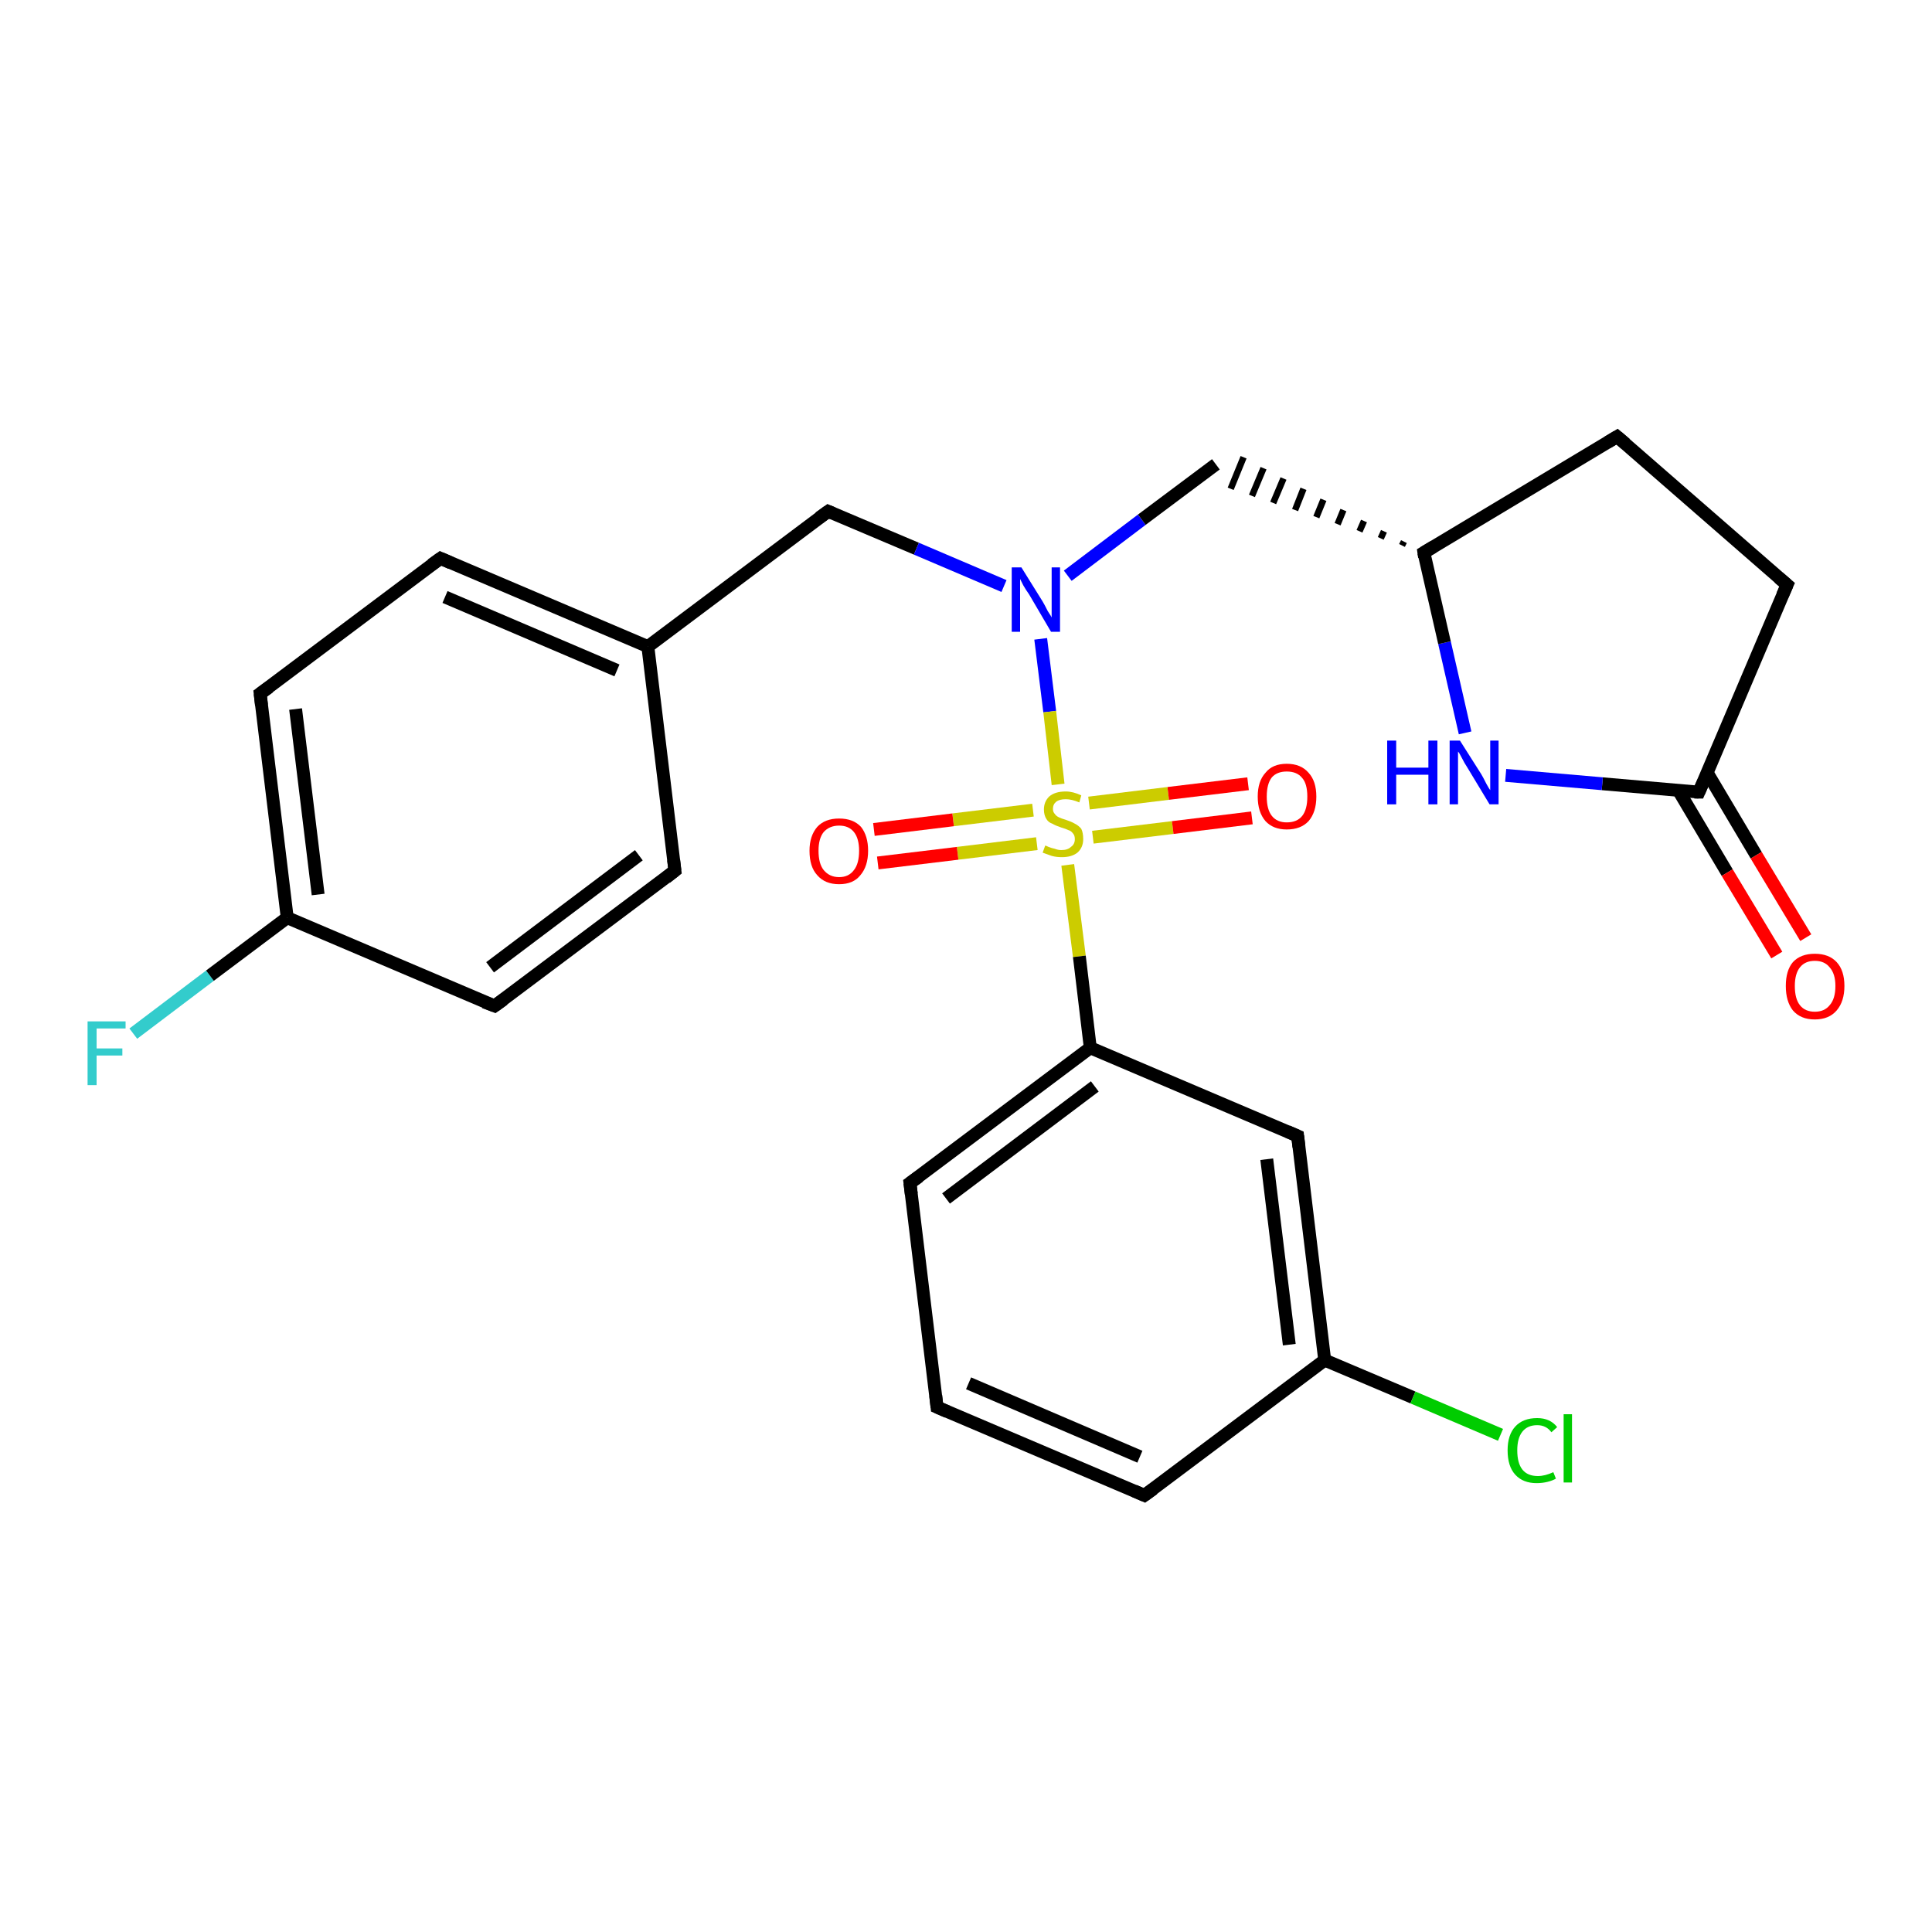 <?xml version='1.0' encoding='iso-8859-1'?>
<svg version='1.1' baseProfile='full'
              xmlns='http://www.w3.org/2000/svg'
                      xmlns:rdkit='http://www.rdkit.org/xml'
                      xmlns:xlink='http://www.w3.org/1999/xlink'
                  xml:space='preserve'
width='300px' height='300px' viewBox='0 0 300 300'>
<!-- END OF HEADER -->
<rect style='opacity:1.0;fill:#FFFFFF;stroke:none' width='300.0' height='300.0' x='0.0' y='0.0'> </rect>
<path class='bond-0 atom-0 atom-1' d='M 20.7,160.5 L 32.6,151.5' style='fill:none;fill-rule:evenodd;stroke:#33CCCC;stroke-width:2.0px;stroke-linecap:butt;stroke-linejoin:miter;stroke-opacity:1' />
<path class='bond-0 atom-0 atom-1' d='M 32.6,151.5 L 44.6,142.5' style='fill:none;fill-rule:evenodd;stroke:#000000;stroke-width:2.0px;stroke-linecap:butt;stroke-linejoin:miter;stroke-opacity:1' />
<path class='bond-1 atom-1 atom-2' d='M 44.6,142.5 L 40.4,107.7' style='fill:none;fill-rule:evenodd;stroke:#000000;stroke-width:2.0px;stroke-linecap:butt;stroke-linejoin:miter;stroke-opacity:1' />
<path class='bond-1 atom-1 atom-2' d='M 49.4,138.9 L 45.9,110.1' style='fill:none;fill-rule:evenodd;stroke:#000000;stroke-width:2.0px;stroke-linecap:butt;stroke-linejoin:miter;stroke-opacity:1' />
<path class='bond-2 atom-2 atom-3' d='M 40.4,107.7 L 68.4,86.7' style='fill:none;fill-rule:evenodd;stroke:#000000;stroke-width:2.0px;stroke-linecap:butt;stroke-linejoin:miter;stroke-opacity:1' />
<path class='bond-3 atom-3 atom-4' d='M 68.4,86.7 L 100.6,100.4' style='fill:none;fill-rule:evenodd;stroke:#000000;stroke-width:2.0px;stroke-linecap:butt;stroke-linejoin:miter;stroke-opacity:1' />
<path class='bond-3 atom-3 atom-4' d='M 69.1,92.7 L 95.8,104.1' style='fill:none;fill-rule:evenodd;stroke:#000000;stroke-width:2.0px;stroke-linecap:butt;stroke-linejoin:miter;stroke-opacity:1' />
<path class='bond-4 atom-4 atom-5' d='M 100.6,100.4 L 128.6,79.4' style='fill:none;fill-rule:evenodd;stroke:#000000;stroke-width:2.0px;stroke-linecap:butt;stroke-linejoin:miter;stroke-opacity:1' />
<path class='bond-5 atom-5 atom-6' d='M 128.6,79.4 L 142.3,85.2' style='fill:none;fill-rule:evenodd;stroke:#000000;stroke-width:2.0px;stroke-linecap:butt;stroke-linejoin:miter;stroke-opacity:1' />
<path class='bond-5 atom-5 atom-6' d='M 142.3,85.2 L 155.9,91.0' style='fill:none;fill-rule:evenodd;stroke:#0000FF;stroke-width:2.0px;stroke-linecap:butt;stroke-linejoin:miter;stroke-opacity:1' />
<path class='bond-6 atom-6 atom-7' d='M 165.8,89.4 L 177.3,80.7' style='fill:none;fill-rule:evenodd;stroke:#0000FF;stroke-width:2.0px;stroke-linecap:butt;stroke-linejoin:miter;stroke-opacity:1' />
<path class='bond-6 atom-6 atom-7' d='M 177.3,80.7 L 188.8,72.1' style='fill:none;fill-rule:evenodd;stroke:#000000;stroke-width:2.0px;stroke-linecap:butt;stroke-linejoin:miter;stroke-opacity:1' />
<path class='bond-7 atom-8 atom-7' d='M 218.0,84.1 L 217.7,84.7' style='fill:none;fill-rule:evenodd;stroke:#000000;stroke-width:1.0px;stroke-linecap:butt;stroke-linejoin:miter;stroke-opacity:1' />
<path class='bond-7 atom-8 atom-7' d='M 214.9,82.5 L 214.4,83.6' style='fill:none;fill-rule:evenodd;stroke:#000000;stroke-width:1.0px;stroke-linecap:butt;stroke-linejoin:miter;stroke-opacity:1' />
<path class='bond-7 atom-8 atom-7' d='M 211.8,80.9 L 211.1,82.5' style='fill:none;fill-rule:evenodd;stroke:#000000;stroke-width:1.0px;stroke-linecap:butt;stroke-linejoin:miter;stroke-opacity:1' />
<path class='bond-7 atom-8 atom-7' d='M 208.6,79.2 L 207.7,81.4' style='fill:none;fill-rule:evenodd;stroke:#000000;stroke-width:1.0px;stroke-linecap:butt;stroke-linejoin:miter;stroke-opacity:1' />
<path class='bond-7 atom-8 atom-7' d='M 205.5,77.6 L 204.4,80.3' style='fill:none;fill-rule:evenodd;stroke:#000000;stroke-width:1.0px;stroke-linecap:butt;stroke-linejoin:miter;stroke-opacity:1' />
<path class='bond-7 atom-8 atom-7' d='M 202.4,75.9 L 201.1,79.2' style='fill:none;fill-rule:evenodd;stroke:#000000;stroke-width:1.0px;stroke-linecap:butt;stroke-linejoin:miter;stroke-opacity:1' />
<path class='bond-7 atom-8 atom-7' d='M 199.3,74.3 L 197.7,78.1' style='fill:none;fill-rule:evenodd;stroke:#000000;stroke-width:1.0px;stroke-linecap:butt;stroke-linejoin:miter;stroke-opacity:1' />
<path class='bond-7 atom-8 atom-7' d='M 196.2,72.7 L 194.4,77.0' style='fill:none;fill-rule:evenodd;stroke:#000000;stroke-width:1.0px;stroke-linecap:butt;stroke-linejoin:miter;stroke-opacity:1' />
<path class='bond-7 atom-8 atom-7' d='M 193.1,71.0 L 191.1,75.9' style='fill:none;fill-rule:evenodd;stroke:#000000;stroke-width:1.0px;stroke-linecap:butt;stroke-linejoin:miter;stroke-opacity:1' />
<path class='bond-8 atom-8 atom-9' d='M 221.1,85.8 L 251.1,67.8' style='fill:none;fill-rule:evenodd;stroke:#000000;stroke-width:2.0px;stroke-linecap:butt;stroke-linejoin:miter;stroke-opacity:1' />
<path class='bond-9 atom-9 atom-10' d='M 251.1,67.8 L 277.5,90.8' style='fill:none;fill-rule:evenodd;stroke:#000000;stroke-width:2.0px;stroke-linecap:butt;stroke-linejoin:miter;stroke-opacity:1' />
<path class='bond-10 atom-10 atom-11' d='M 277.5,90.8 L 263.8,123.0' style='fill:none;fill-rule:evenodd;stroke:#000000;stroke-width:2.0px;stroke-linecap:butt;stroke-linejoin:miter;stroke-opacity:1' />
<path class='bond-11 atom-11 atom-12' d='M 260.6,122.7 L 268.2,135.5' style='fill:none;fill-rule:evenodd;stroke:#000000;stroke-width:2.0px;stroke-linecap:butt;stroke-linejoin:miter;stroke-opacity:1' />
<path class='bond-11 atom-11 atom-12' d='M 268.2,135.5 L 275.9,148.3' style='fill:none;fill-rule:evenodd;stroke:#FF0000;stroke-width:2.0px;stroke-linecap:butt;stroke-linejoin:miter;stroke-opacity:1' />
<path class='bond-11 atom-11 atom-12' d='M 265.1,120.0 L 272.7,132.8' style='fill:none;fill-rule:evenodd;stroke:#000000;stroke-width:2.0px;stroke-linecap:butt;stroke-linejoin:miter;stroke-opacity:1' />
<path class='bond-11 atom-11 atom-12' d='M 272.7,132.8 L 280.4,145.6' style='fill:none;fill-rule:evenodd;stroke:#FF0000;stroke-width:2.0px;stroke-linecap:butt;stroke-linejoin:miter;stroke-opacity:1' />
<path class='bond-12 atom-11 atom-13' d='M 263.8,123.0 L 248.8,121.7' style='fill:none;fill-rule:evenodd;stroke:#000000;stroke-width:2.0px;stroke-linecap:butt;stroke-linejoin:miter;stroke-opacity:1' />
<path class='bond-12 atom-11 atom-13' d='M 248.8,121.7 L 233.8,120.4' style='fill:none;fill-rule:evenodd;stroke:#0000FF;stroke-width:2.0px;stroke-linecap:butt;stroke-linejoin:miter;stroke-opacity:1' />
<path class='bond-13 atom-6 atom-14' d='M 161.6,99.2 L 163.0,110.5' style='fill:none;fill-rule:evenodd;stroke:#0000FF;stroke-width:2.0px;stroke-linecap:butt;stroke-linejoin:miter;stroke-opacity:1' />
<path class='bond-13 atom-6 atom-14' d='M 163.0,110.5 L 164.3,121.8' style='fill:none;fill-rule:evenodd;stroke:#CCCC00;stroke-width:2.0px;stroke-linecap:butt;stroke-linejoin:miter;stroke-opacity:1' />
<path class='bond-14 atom-14 atom-15' d='M 160.4,125.8 L 148.0,127.3' style='fill:none;fill-rule:evenodd;stroke:#CCCC00;stroke-width:2.0px;stroke-linecap:butt;stroke-linejoin:miter;stroke-opacity:1' />
<path class='bond-14 atom-14 atom-15' d='M 148.0,127.3 L 135.7,128.8' style='fill:none;fill-rule:evenodd;stroke:#FF0000;stroke-width:2.0px;stroke-linecap:butt;stroke-linejoin:miter;stroke-opacity:1' />
<path class='bond-14 atom-14 atom-15' d='M 161.0,131.0 L 148.7,132.5' style='fill:none;fill-rule:evenodd;stroke:#CCCC00;stroke-width:2.0px;stroke-linecap:butt;stroke-linejoin:miter;stroke-opacity:1' />
<path class='bond-14 atom-14 atom-15' d='M 148.7,132.5 L 136.3,134.0' style='fill:none;fill-rule:evenodd;stroke:#FF0000;stroke-width:2.0px;stroke-linecap:butt;stroke-linejoin:miter;stroke-opacity:1' />
<path class='bond-15 atom-14 atom-16' d='M 169.7,130.0 L 182.1,128.5' style='fill:none;fill-rule:evenodd;stroke:#CCCC00;stroke-width:2.0px;stroke-linecap:butt;stroke-linejoin:miter;stroke-opacity:1' />
<path class='bond-15 atom-14 atom-16' d='M 182.1,128.5 L 194.4,127.0' style='fill:none;fill-rule:evenodd;stroke:#FF0000;stroke-width:2.0px;stroke-linecap:butt;stroke-linejoin:miter;stroke-opacity:1' />
<path class='bond-15 atom-14 atom-16' d='M 169.1,124.7 L 181.4,123.2' style='fill:none;fill-rule:evenodd;stroke:#CCCC00;stroke-width:2.0px;stroke-linecap:butt;stroke-linejoin:miter;stroke-opacity:1' />
<path class='bond-15 atom-14 atom-16' d='M 181.4,123.2 L 193.8,121.7' style='fill:none;fill-rule:evenodd;stroke:#FF0000;stroke-width:2.0px;stroke-linecap:butt;stroke-linejoin:miter;stroke-opacity:1' />
<path class='bond-16 atom-14 atom-17' d='M 165.8,134.3 L 167.6,148.5' style='fill:none;fill-rule:evenodd;stroke:#CCCC00;stroke-width:2.0px;stroke-linecap:butt;stroke-linejoin:miter;stroke-opacity:1' />
<path class='bond-16 atom-14 atom-17' d='M 167.6,148.5 L 169.3,162.7' style='fill:none;fill-rule:evenodd;stroke:#000000;stroke-width:2.0px;stroke-linecap:butt;stroke-linejoin:miter;stroke-opacity:1' />
<path class='bond-17 atom-17 atom-18' d='M 169.3,162.7 L 141.3,183.7' style='fill:none;fill-rule:evenodd;stroke:#000000;stroke-width:2.0px;stroke-linecap:butt;stroke-linejoin:miter;stroke-opacity:1' />
<path class='bond-17 atom-17 atom-18' d='M 170.0,168.7 L 146.9,186.1' style='fill:none;fill-rule:evenodd;stroke:#000000;stroke-width:2.0px;stroke-linecap:butt;stroke-linejoin:miter;stroke-opacity:1' />
<path class='bond-18 atom-18 atom-19' d='M 141.3,183.7 L 145.5,218.5' style='fill:none;fill-rule:evenodd;stroke:#000000;stroke-width:2.0px;stroke-linecap:butt;stroke-linejoin:miter;stroke-opacity:1' />
<path class='bond-19 atom-19 atom-20' d='M 145.5,218.5 L 177.7,232.2' style='fill:none;fill-rule:evenodd;stroke:#000000;stroke-width:2.0px;stroke-linecap:butt;stroke-linejoin:miter;stroke-opacity:1' />
<path class='bond-19 atom-19 atom-20' d='M 150.4,214.8 L 177.0,226.2' style='fill:none;fill-rule:evenodd;stroke:#000000;stroke-width:2.0px;stroke-linecap:butt;stroke-linejoin:miter;stroke-opacity:1' />
<path class='bond-20 atom-20 atom-21' d='M 177.7,232.2 L 205.7,211.2' style='fill:none;fill-rule:evenodd;stroke:#000000;stroke-width:2.0px;stroke-linecap:butt;stroke-linejoin:miter;stroke-opacity:1' />
<path class='bond-21 atom-21 atom-22' d='M 205.7,211.2 L 219.4,217.0' style='fill:none;fill-rule:evenodd;stroke:#000000;stroke-width:2.0px;stroke-linecap:butt;stroke-linejoin:miter;stroke-opacity:1' />
<path class='bond-21 atom-21 atom-22' d='M 219.4,217.0 L 233.0,222.8' style='fill:none;fill-rule:evenodd;stroke:#00CC00;stroke-width:2.0px;stroke-linecap:butt;stroke-linejoin:miter;stroke-opacity:1' />
<path class='bond-22 atom-21 atom-23' d='M 205.7,211.2 L 201.5,176.4' style='fill:none;fill-rule:evenodd;stroke:#000000;stroke-width:2.0px;stroke-linecap:butt;stroke-linejoin:miter;stroke-opacity:1' />
<path class='bond-22 atom-21 atom-23' d='M 200.2,208.8 L 196.7,180.0' style='fill:none;fill-rule:evenodd;stroke:#000000;stroke-width:2.0px;stroke-linecap:butt;stroke-linejoin:miter;stroke-opacity:1' />
<path class='bond-23 atom-4 atom-24' d='M 100.6,100.4 L 104.8,135.2' style='fill:none;fill-rule:evenodd;stroke:#000000;stroke-width:2.0px;stroke-linecap:butt;stroke-linejoin:miter;stroke-opacity:1' />
<path class='bond-24 atom-24 atom-25' d='M 104.8,135.2 L 76.8,156.2' style='fill:none;fill-rule:evenodd;stroke:#000000;stroke-width:2.0px;stroke-linecap:butt;stroke-linejoin:miter;stroke-opacity:1' />
<path class='bond-24 atom-24 atom-25' d='M 99.2,132.8 L 76.1,150.2' style='fill:none;fill-rule:evenodd;stroke:#000000;stroke-width:2.0px;stroke-linecap:butt;stroke-linejoin:miter;stroke-opacity:1' />
<path class='bond-25 atom-25 atom-1' d='M 76.8,156.2 L 44.6,142.5' style='fill:none;fill-rule:evenodd;stroke:#000000;stroke-width:2.0px;stroke-linecap:butt;stroke-linejoin:miter;stroke-opacity:1' />
<path class='bond-26 atom-13 atom-8' d='M 227.5,113.8 L 224.3,99.8' style='fill:none;fill-rule:evenodd;stroke:#0000FF;stroke-width:2.0px;stroke-linecap:butt;stroke-linejoin:miter;stroke-opacity:1' />
<path class='bond-26 atom-13 atom-8' d='M 224.3,99.8 L 221.1,85.8' style='fill:none;fill-rule:evenodd;stroke:#000000;stroke-width:2.0px;stroke-linecap:butt;stroke-linejoin:miter;stroke-opacity:1' />
<path class='bond-27 atom-23 atom-17' d='M 201.5,176.4 L 169.3,162.7' style='fill:none;fill-rule:evenodd;stroke:#000000;stroke-width:2.0px;stroke-linecap:butt;stroke-linejoin:miter;stroke-opacity:1' />
<path d='M 40.6,109.5 L 40.4,107.7 L 41.8,106.7' style='fill:none;stroke:#000000;stroke-width:2.0px;stroke-linecap:butt;stroke-linejoin:miter;stroke-opacity:1;' />
<path d='M 67.0,87.7 L 68.4,86.7 L 70.0,87.4' style='fill:none;stroke:#000000;stroke-width:2.0px;stroke-linecap:butt;stroke-linejoin:miter;stroke-opacity:1;' />
<path d='M 127.2,80.4 L 128.6,79.4 L 129.3,79.7' style='fill:none;stroke:#000000;stroke-width:2.0px;stroke-linecap:butt;stroke-linejoin:miter;stroke-opacity:1;' />
<path d='M 222.6,84.9 L 221.1,85.8 L 221.2,86.5' style='fill:none;stroke:#000000;stroke-width:2.0px;stroke-linecap:butt;stroke-linejoin:miter;stroke-opacity:1;' />
<path d='M 249.6,68.7 L 251.1,67.8 L 252.4,68.9' style='fill:none;stroke:#000000;stroke-width:2.0px;stroke-linecap:butt;stroke-linejoin:miter;stroke-opacity:1;' />
<path d='M 276.2,89.7 L 277.5,90.8 L 276.8,92.4' style='fill:none;stroke:#000000;stroke-width:2.0px;stroke-linecap:butt;stroke-linejoin:miter;stroke-opacity:1;' />
<path d='M 264.5,121.4 L 263.8,123.0 L 263.1,123.0' style='fill:none;stroke:#000000;stroke-width:2.0px;stroke-linecap:butt;stroke-linejoin:miter;stroke-opacity:1;' />
<path d='M 142.7,182.7 L 141.3,183.7 L 141.5,185.4' style='fill:none;stroke:#000000;stroke-width:2.0px;stroke-linecap:butt;stroke-linejoin:miter;stroke-opacity:1;' />
<path d='M 145.3,216.7 L 145.5,218.5 L 147.1,219.2' style='fill:none;stroke:#000000;stroke-width:2.0px;stroke-linecap:butt;stroke-linejoin:miter;stroke-opacity:1;' />
<path d='M 176.1,231.5 L 177.7,232.2 L 179.1,231.2' style='fill:none;stroke:#000000;stroke-width:2.0px;stroke-linecap:butt;stroke-linejoin:miter;stroke-opacity:1;' />
<path d='M 201.7,178.1 L 201.5,176.4 L 199.9,175.7' style='fill:none;stroke:#000000;stroke-width:2.0px;stroke-linecap:butt;stroke-linejoin:miter;stroke-opacity:1;' />
<path d='M 104.6,133.5 L 104.8,135.2 L 103.4,136.3' style='fill:none;stroke:#000000;stroke-width:2.0px;stroke-linecap:butt;stroke-linejoin:miter;stroke-opacity:1;' />
<path d='M 78.2,155.2 L 76.8,156.2 L 75.2,155.6' style='fill:none;stroke:#000000;stroke-width:2.0px;stroke-linecap:butt;stroke-linejoin:miter;stroke-opacity:1;' />
<path class='atom-0' d='M 13.6 158.6
L 19.5 158.6
L 19.5 159.7
L 15.0 159.7
L 15.0 162.8
L 19.0 162.8
L 19.0 163.9
L 15.0 163.9
L 15.0 168.5
L 13.6 168.5
L 13.6 158.6
' fill='#33CCCC'/>
<path class='atom-6' d='M 158.6 88.1
L 161.9 93.4
Q 162.2 93.9, 162.7 94.9
Q 163.3 95.8, 163.3 95.9
L 163.3 88.1
L 164.6 88.1
L 164.6 98.1
L 163.2 98.1
L 159.8 92.3
Q 159.3 91.6, 158.9 90.9
Q 158.5 90.1, 158.4 89.9
L 158.4 98.1
L 157.1 98.1
L 157.1 88.1
L 158.6 88.1
' fill='#0000FF'/>
<path class='atom-12' d='M 277.3 153.1
Q 277.3 150.7, 278.4 149.4
Q 279.6 148.1, 281.8 148.1
Q 284.0 148.1, 285.2 149.4
Q 286.4 150.7, 286.4 153.1
Q 286.4 155.5, 285.2 156.9
Q 284.0 158.3, 281.8 158.3
Q 279.6 158.3, 278.4 156.9
Q 277.3 155.5, 277.3 153.1
M 281.8 157.1
Q 283.3 157.1, 284.1 156.1
Q 285.0 155.1, 285.0 153.1
Q 285.0 151.2, 284.1 150.2
Q 283.3 149.2, 281.8 149.2
Q 280.3 149.2, 279.5 150.2
Q 278.7 151.2, 278.7 153.1
Q 278.7 155.1, 279.5 156.1
Q 280.3 157.1, 281.8 157.1
' fill='#FF0000'/>
<path class='atom-13' d='M 215.4 115.0
L 216.8 115.0
L 216.8 119.2
L 221.8 119.2
L 221.8 115.0
L 223.2 115.0
L 223.2 124.9
L 221.8 124.9
L 221.8 120.3
L 216.8 120.3
L 216.8 124.9
L 215.4 124.9
L 215.4 115.0
' fill='#0000FF'/>
<path class='atom-13' d='M 226.7 115.0
L 230.0 120.2
Q 230.3 120.7, 230.8 121.7
Q 231.3 122.6, 231.4 122.7
L 231.4 115.0
L 232.7 115.0
L 232.7 124.9
L 231.3 124.9
L 227.8 119.1
Q 227.4 118.5, 227.0 117.7
Q 226.6 116.9, 226.4 116.7
L 226.4 124.9
L 225.1 124.9
L 225.1 115.0
L 226.7 115.0
' fill='#0000FF'/>
<path class='atom-14' d='M 162.3 131.3
Q 162.4 131.3, 162.8 131.5
Q 163.3 131.7, 163.8 131.8
Q 164.3 132.0, 164.8 132.0
Q 165.8 132.0, 166.3 131.5
Q 166.9 131.1, 166.9 130.3
Q 166.9 129.7, 166.6 129.4
Q 166.3 129.0, 165.9 128.9
Q 165.5 128.7, 164.8 128.5
Q 163.9 128.2, 163.4 127.9
Q 162.8 127.7, 162.5 127.2
Q 162.1 126.6, 162.1 125.7
Q 162.1 124.5, 162.9 123.7
Q 163.8 122.9, 165.5 122.9
Q 166.6 122.9, 167.9 123.5
L 167.6 124.6
Q 166.4 124.1, 165.5 124.1
Q 164.5 124.1, 164.0 124.5
Q 163.5 124.9, 163.5 125.6
Q 163.5 126.1, 163.8 126.4
Q 164.0 126.7, 164.4 126.9
Q 164.8 127.1, 165.5 127.3
Q 166.4 127.6, 166.9 127.9
Q 167.5 128.2, 167.9 128.7
Q 168.2 129.3, 168.2 130.3
Q 168.2 131.6, 167.3 132.4
Q 166.4 133.1, 164.9 133.1
Q 164.0 133.1, 163.3 132.9
Q 162.7 132.7, 161.9 132.4
L 162.3 131.3
' fill='#CCCC00'/>
<path class='atom-15' d='M 125.7 132.1
Q 125.7 129.8, 126.9 128.4
Q 128.1 127.1, 130.3 127.1
Q 132.5 127.1, 133.7 128.4
Q 134.8 129.8, 134.8 132.1
Q 134.8 134.5, 133.6 135.9
Q 132.5 137.3, 130.3 137.3
Q 128.1 137.3, 126.9 135.9
Q 125.7 134.6, 125.7 132.1
M 130.3 136.2
Q 131.8 136.2, 132.6 135.1
Q 133.4 134.1, 133.4 132.1
Q 133.4 130.2, 132.6 129.2
Q 131.8 128.2, 130.3 128.2
Q 128.8 128.2, 127.9 129.2
Q 127.1 130.2, 127.1 132.1
Q 127.1 134.1, 127.9 135.1
Q 128.8 136.2, 130.3 136.2
' fill='#FF0000'/>
<path class='atom-16' d='M 195.3 123.7
Q 195.3 121.3, 196.5 120.0
Q 197.6 118.6, 199.8 118.6
Q 202.0 118.6, 203.2 120.0
Q 204.4 121.3, 204.4 123.7
Q 204.4 126.1, 203.2 127.5
Q 202.0 128.8, 199.8 128.8
Q 197.7 128.8, 196.5 127.5
Q 195.3 126.1, 195.3 123.7
M 199.8 127.7
Q 201.4 127.7, 202.2 126.7
Q 203.0 125.7, 203.0 123.7
Q 203.0 121.7, 202.2 120.8
Q 201.4 119.8, 199.8 119.8
Q 198.3 119.8, 197.5 120.7
Q 196.7 121.7, 196.7 123.7
Q 196.7 125.7, 197.5 126.7
Q 198.3 127.7, 199.8 127.7
' fill='#FF0000'/>
<path class='atom-22' d='M 234.1 225.2
Q 234.1 222.8, 235.3 221.5
Q 236.5 220.2, 238.7 220.2
Q 240.7 220.2, 241.8 221.6
L 240.9 222.4
Q 240.1 221.3, 238.7 221.3
Q 237.2 221.3, 236.4 222.3
Q 235.6 223.3, 235.6 225.2
Q 235.6 227.2, 236.4 228.2
Q 237.2 229.2, 238.8 229.2
Q 239.9 229.2, 241.2 228.6
L 241.6 229.6
Q 241.1 229.9, 240.3 230.1
Q 239.5 230.3, 238.6 230.3
Q 236.5 230.3, 235.3 229.0
Q 234.1 227.7, 234.1 225.2
' fill='#00CC00'/>
<path class='atom-22' d='M 242.8 219.6
L 244.1 219.6
L 244.1 230.2
L 242.8 230.2
L 242.8 219.6
' fill='#00CC00'/>
</svg>
